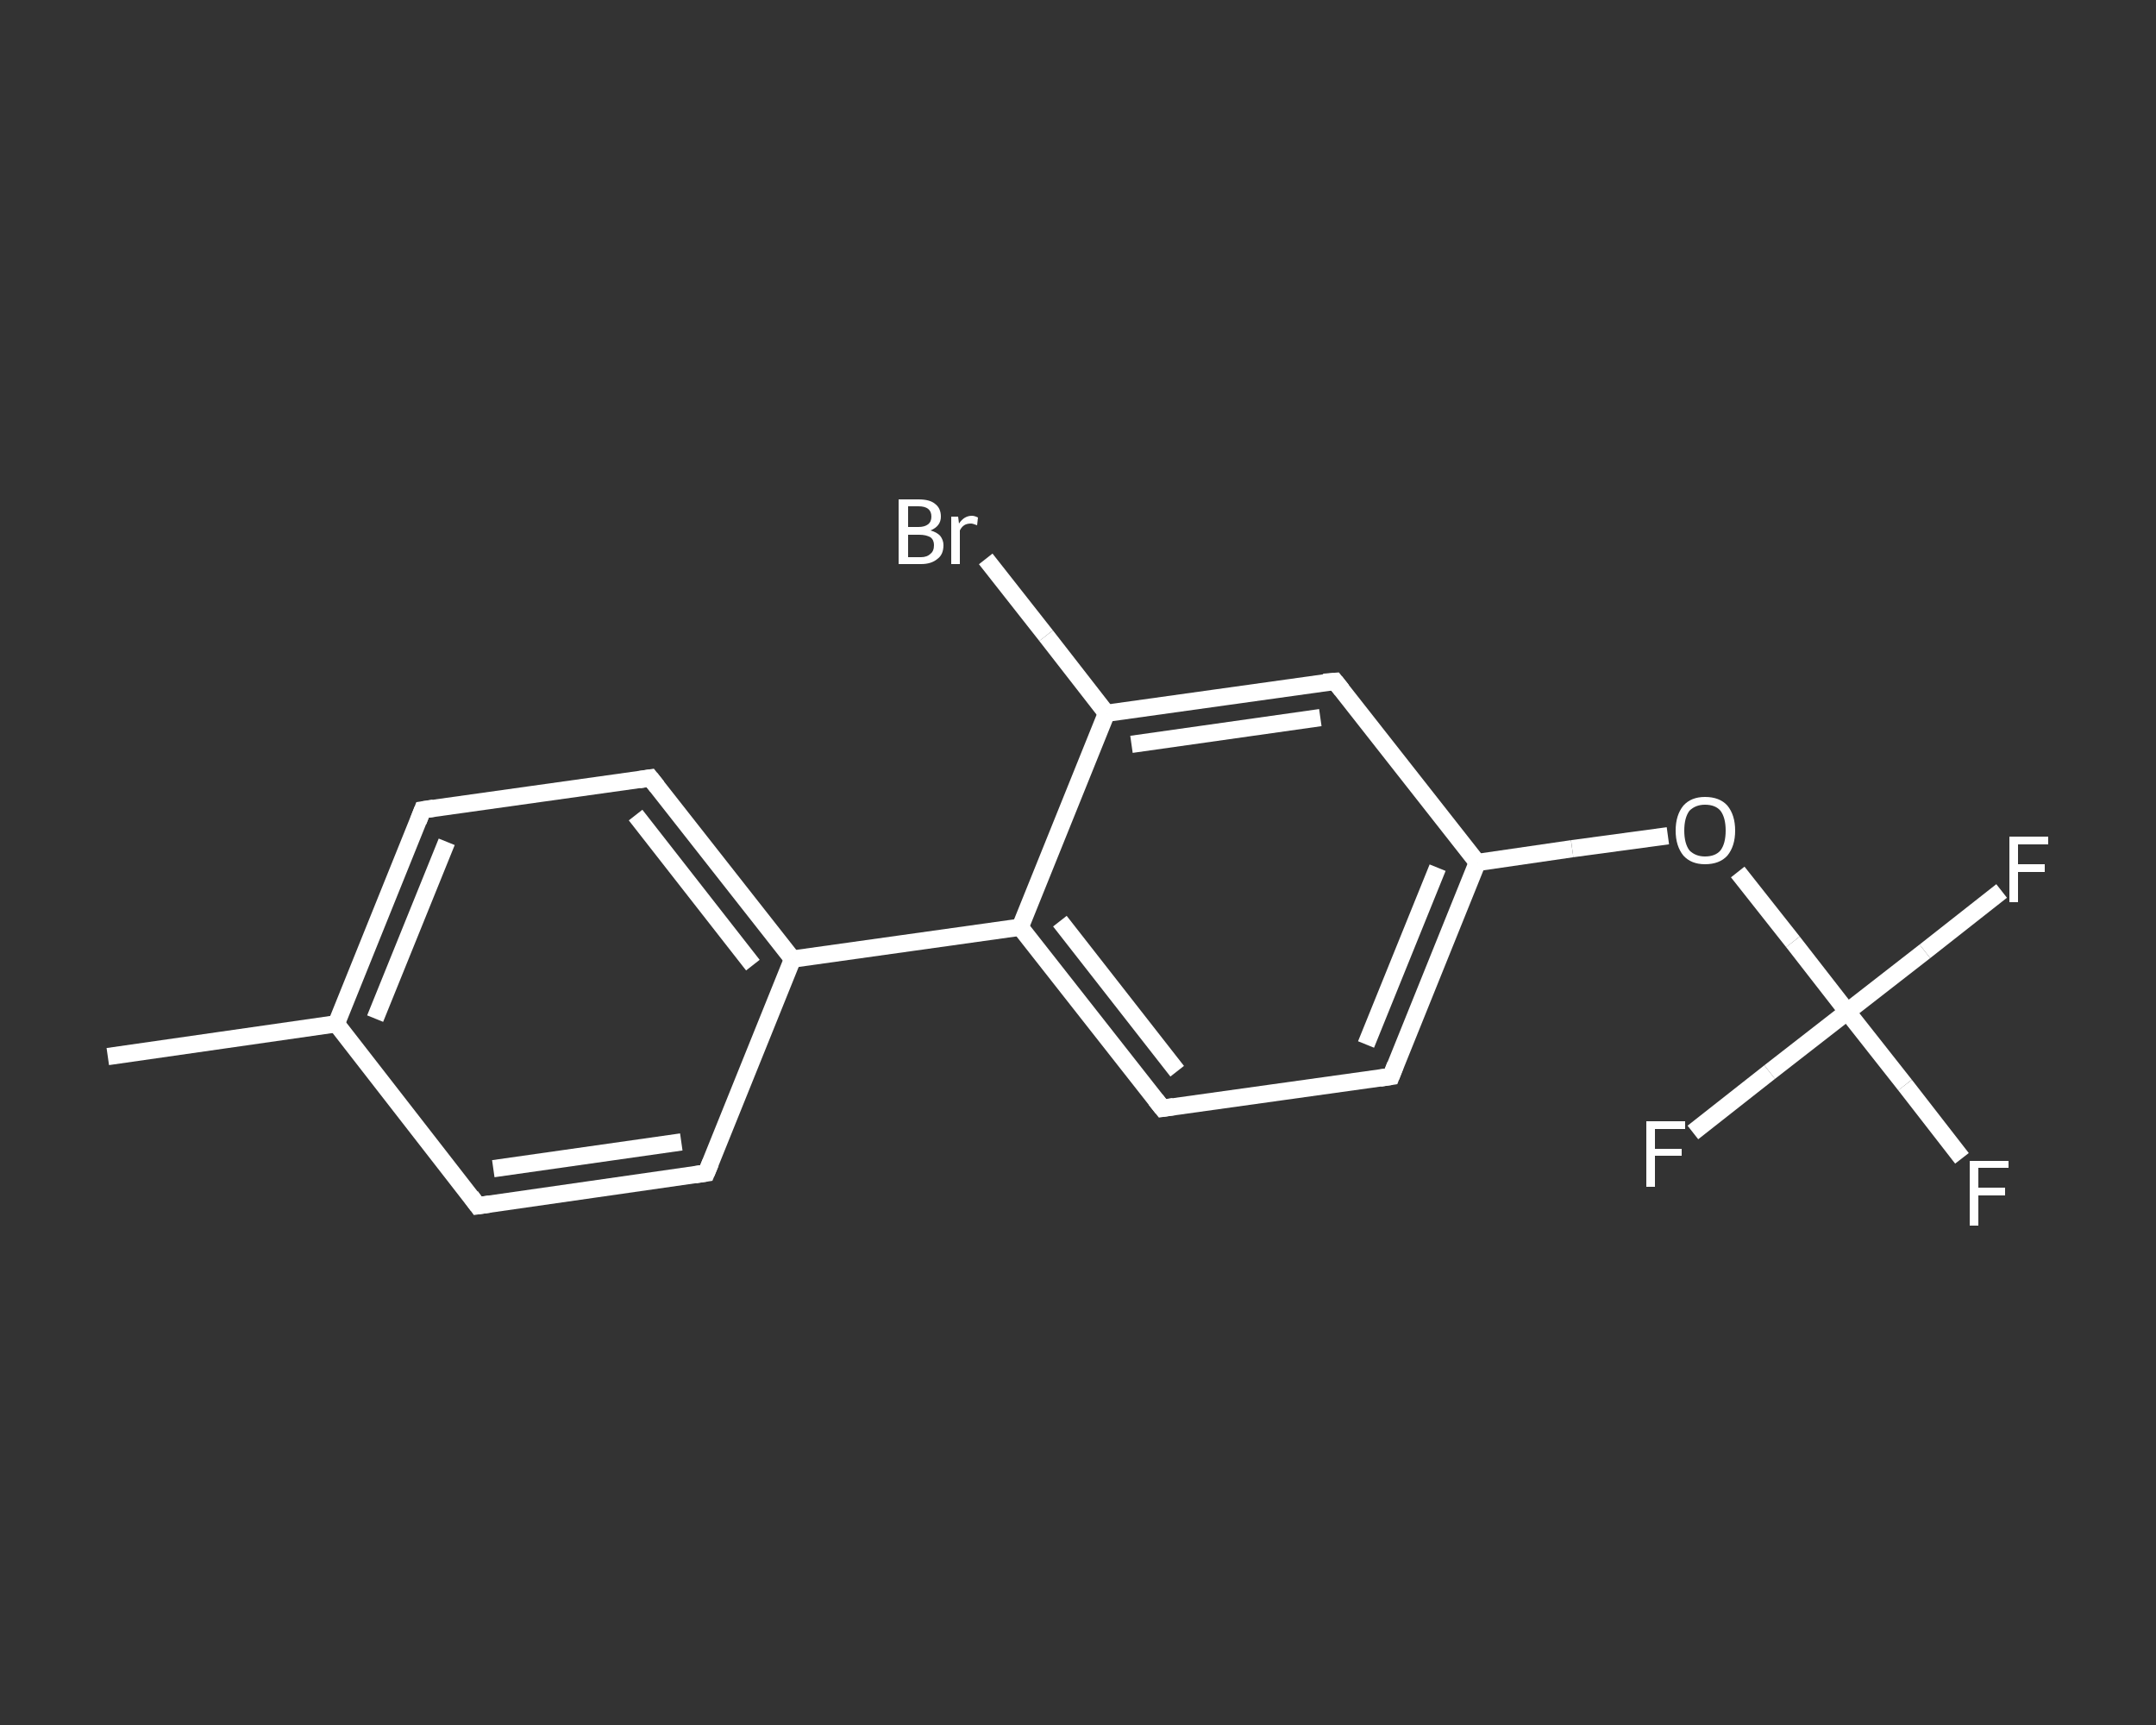 <?xml version='1.0' encoding='iso-8859-1'?>
<svg version='1.1' baseProfile='full'
              xmlns='http://www.w3.org/2000/svg'
                      xmlns:rdkit='http://www.rdkit.org/xml'
                      xmlns:xlink='http://www.w3.org/1999/xlink'
                  xml:space='preserve'
width='250px' height='200px' viewBox='0 0 250 200'>
<rect x="0" y="0" width="250" height="200" fill="#333333" stroke="none"/>
<!-- END OF HEADER -->
<rect style='opacity:1.0;fill:transparent;stroke:none' width='250.0' height='200.0' x='0.0' y='0.0'> </rect>
<path class='bond-0 atom-0 atom-1' d='M 12.5,122.5 L 39.0,118.7' style='fill:none;fill-rule:evenodd;stroke:#FFFFFF;stroke-width:2.0px;stroke-linecap:butt;stroke-linejoin:miter;stroke-opacity:1' />
<path class='bond-1 atom-1 atom-2' d='M 39.0,118.7 L 49.0,93.9' style='fill:none;fill-rule:evenodd;stroke:#FFFFFF;stroke-width:2.0px;stroke-linecap:butt;stroke-linejoin:miter;stroke-opacity:1' />
<path class='bond-1 atom-1 atom-2' d='M 43.5,118.1 L 51.8,97.6' style='fill:none;fill-rule:evenodd;stroke:#FFFFFF;stroke-width:2.0px;stroke-linecap:butt;stroke-linejoin:miter;stroke-opacity:1' />
<path class='bond-2 atom-2 atom-3' d='M 49.0,93.9 L 75.4,90.2' style='fill:none;fill-rule:evenodd;stroke:#FFFFFF;stroke-width:2.0px;stroke-linecap:butt;stroke-linejoin:miter;stroke-opacity:1' />
<path class='bond-3 atom-3 atom-4' d='M 75.4,90.2 L 91.9,111.2' style='fill:none;fill-rule:evenodd;stroke:#FFFFFF;stroke-width:2.0px;stroke-linecap:butt;stroke-linejoin:miter;stroke-opacity:1' />
<path class='bond-3 atom-3 atom-4' d='M 73.7,94.5 L 87.3,111.9' style='fill:none;fill-rule:evenodd;stroke:#FFFFFF;stroke-width:2.0px;stroke-linecap:butt;stroke-linejoin:miter;stroke-opacity:1' />
<path class='bond-4 atom-4 atom-5' d='M 91.9,111.2 L 118.3,107.5' style='fill:none;fill-rule:evenodd;stroke:#FFFFFF;stroke-width:2.0px;stroke-linecap:butt;stroke-linejoin:miter;stroke-opacity:1' />
<path class='bond-5 atom-5 atom-6' d='M 118.3,107.5 L 134.8,128.5' style='fill:none;fill-rule:evenodd;stroke:#FFFFFF;stroke-width:2.0px;stroke-linecap:butt;stroke-linejoin:miter;stroke-opacity:1' />
<path class='bond-5 atom-5 atom-6' d='M 122.9,106.8 L 136.5,124.2' style='fill:none;fill-rule:evenodd;stroke:#FFFFFF;stroke-width:2.0px;stroke-linecap:butt;stroke-linejoin:miter;stroke-opacity:1' />
<path class='bond-6 atom-6 atom-7' d='M 134.8,128.5 L 161.3,124.8' style='fill:none;fill-rule:evenodd;stroke:#FFFFFF;stroke-width:2.0px;stroke-linecap:butt;stroke-linejoin:miter;stroke-opacity:1' />
<path class='bond-7 atom-7 atom-8' d='M 161.3,124.8 L 171.3,100.0' style='fill:none;fill-rule:evenodd;stroke:#FFFFFF;stroke-width:2.0px;stroke-linecap:butt;stroke-linejoin:miter;stroke-opacity:1' />
<path class='bond-7 atom-7 atom-8' d='M 158.4,121.1 L 166.7,100.6' style='fill:none;fill-rule:evenodd;stroke:#FFFFFF;stroke-width:2.0px;stroke-linecap:butt;stroke-linejoin:miter;stroke-opacity:1' />
<path class='bond-8 atom-8 atom-9' d='M 171.3,100.0 L 182.3,98.4' style='fill:none;fill-rule:evenodd;stroke:#FFFFFF;stroke-width:2.0px;stroke-linecap:butt;stroke-linejoin:miter;stroke-opacity:1' />
<path class='bond-8 atom-8 atom-9' d='M 182.3,98.4 L 193.4,96.9' style='fill:none;fill-rule:evenodd;stroke:#FFFFFF;stroke-width:2.0px;stroke-linecap:butt;stroke-linejoin:miter;stroke-opacity:1' />
<path class='bond-9 atom-9 atom-10' d='M 201.5,101.1 L 207.9,109.2' style='fill:none;fill-rule:evenodd;stroke:#FFFFFF;stroke-width:2.0px;stroke-linecap:butt;stroke-linejoin:miter;stroke-opacity:1' />
<path class='bond-9 atom-9 atom-10' d='M 207.9,109.2 L 214.2,117.3' style='fill:none;fill-rule:evenodd;stroke:#FFFFFF;stroke-width:2.0px;stroke-linecap:butt;stroke-linejoin:miter;stroke-opacity:1' />
<path class='bond-10 atom-10 atom-11' d='M 214.2,117.3 L 220.9,125.8' style='fill:none;fill-rule:evenodd;stroke:#FFFFFF;stroke-width:2.0px;stroke-linecap:butt;stroke-linejoin:miter;stroke-opacity:1' />
<path class='bond-10 atom-10 atom-11' d='M 220.9,125.8 L 227.5,134.3' style='fill:none;fill-rule:evenodd;stroke:#FFFFFF;stroke-width:2.0px;stroke-linecap:butt;stroke-linejoin:miter;stroke-opacity:1' />
<path class='bond-11 atom-10 atom-12' d='M 214.2,117.3 L 223.2,110.3' style='fill:none;fill-rule:evenodd;stroke:#FFFFFF;stroke-width:2.0px;stroke-linecap:butt;stroke-linejoin:miter;stroke-opacity:1' />
<path class='bond-11 atom-10 atom-12' d='M 223.2,110.3 L 232.1,103.3' style='fill:none;fill-rule:evenodd;stroke:#FFFFFF;stroke-width:2.0px;stroke-linecap:butt;stroke-linejoin:miter;stroke-opacity:1' />
<path class='bond-12 atom-10 atom-13' d='M 214.2,117.3 L 205.2,124.3' style='fill:none;fill-rule:evenodd;stroke:#FFFFFF;stroke-width:2.0px;stroke-linecap:butt;stroke-linejoin:miter;stroke-opacity:1' />
<path class='bond-12 atom-10 atom-13' d='M 205.2,124.3 L 196.3,131.3' style='fill:none;fill-rule:evenodd;stroke:#FFFFFF;stroke-width:2.0px;stroke-linecap:butt;stroke-linejoin:miter;stroke-opacity:1' />
<path class='bond-13 atom-8 atom-14' d='M 171.3,100.0 L 154.8,79.0' style='fill:none;fill-rule:evenodd;stroke:#FFFFFF;stroke-width:2.0px;stroke-linecap:butt;stroke-linejoin:miter;stroke-opacity:1' />
<path class='bond-14 atom-14 atom-15' d='M 154.8,79.0 L 128.3,82.7' style='fill:none;fill-rule:evenodd;stroke:#FFFFFF;stroke-width:2.0px;stroke-linecap:butt;stroke-linejoin:miter;stroke-opacity:1' />
<path class='bond-14 atom-14 atom-15' d='M 153.1,83.2 L 131.2,86.3' style='fill:none;fill-rule:evenodd;stroke:#FFFFFF;stroke-width:2.0px;stroke-linecap:butt;stroke-linejoin:miter;stroke-opacity:1' />
<path class='bond-15 atom-15 atom-16' d='M 128.3,82.7 L 121.3,73.7' style='fill:none;fill-rule:evenodd;stroke:#FFFFFF;stroke-width:2.0px;stroke-linecap:butt;stroke-linejoin:miter;stroke-opacity:1' />
<path class='bond-15 atom-15 atom-16' d='M 121.3,73.7 L 114.3,64.8' style='fill:none;fill-rule:evenodd;stroke:#FFFFFF;stroke-width:2.0px;stroke-linecap:butt;stroke-linejoin:miter;stroke-opacity:1' />
<path class='bond-16 atom-4 atom-17' d='M 91.9,111.2 L 81.9,136.0' style='fill:none;fill-rule:evenodd;stroke:#FFFFFF;stroke-width:2.0px;stroke-linecap:butt;stroke-linejoin:miter;stroke-opacity:1' />
<path class='bond-17 atom-17 atom-18' d='M 81.9,136.0 L 55.4,139.8' style='fill:none;fill-rule:evenodd;stroke:#FFFFFF;stroke-width:2.0px;stroke-linecap:butt;stroke-linejoin:miter;stroke-opacity:1' />
<path class='bond-17 atom-17 atom-18' d='M 79.0,132.4 L 57.2,135.5' style='fill:none;fill-rule:evenodd;stroke:#FFFFFF;stroke-width:2.0px;stroke-linecap:butt;stroke-linejoin:miter;stroke-opacity:1' />
<path class='bond-18 atom-18 atom-1' d='M 55.4,139.8 L 39.0,118.7' style='fill:none;fill-rule:evenodd;stroke:#FFFFFF;stroke-width:2.0px;stroke-linecap:butt;stroke-linejoin:miter;stroke-opacity:1' />
<path class='bond-19 atom-15 atom-5' d='M 128.3,82.7 L 118.3,107.5' style='fill:none;fill-rule:evenodd;stroke:#FFFFFF;stroke-width:2.0px;stroke-linecap:butt;stroke-linejoin:miter;stroke-opacity:1' />
<path d='M 48.5,95.2 L 49.0,93.9 L 50.3,93.7' style='fill:none;stroke:#FFFFFF;stroke-width:2.0px;stroke-linecap:butt;stroke-linejoin:miter;stroke-opacity:1;' />
<path d='M 74.1,90.4 L 75.4,90.2 L 76.2,91.2' style='fill:none;stroke:#FFFFFF;stroke-width:2.0px;stroke-linecap:butt;stroke-linejoin:miter;stroke-opacity:1;' />
<path d='M 134.0,127.5 L 134.8,128.5 L 136.1,128.3' style='fill:none;stroke:#FFFFFF;stroke-width:2.0px;stroke-linecap:butt;stroke-linejoin:miter;stroke-opacity:1;' />
<path d='M 160.0,125.0 L 161.3,124.8 L 161.8,123.5' style='fill:none;stroke:#FFFFFF;stroke-width:2.0px;stroke-linecap:butt;stroke-linejoin:miter;stroke-opacity:1;' />
<path d='M 155.6,80.0 L 154.8,79.0 L 153.5,79.1' style='fill:none;stroke:#FFFFFF;stroke-width:2.0px;stroke-linecap:butt;stroke-linejoin:miter;stroke-opacity:1;' />
<path d='M 82.4,134.8 L 81.9,136.0 L 80.6,136.2' style='fill:none;stroke:#FFFFFF;stroke-width:2.0px;stroke-linecap:butt;stroke-linejoin:miter;stroke-opacity:1;' />
<path d='M 56.8,139.6 L 55.4,139.8 L 54.6,138.7' style='fill:none;stroke:#FFFFFF;stroke-width:2.0px;stroke-linecap:butt;stroke-linejoin:miter;stroke-opacity:1;' />
<path class='atom-9' d='M 194.3 96.3
Q 194.3 94.5, 195.2 93.4
Q 196.1 92.4, 197.7 92.4
Q 199.4 92.4, 200.3 93.4
Q 201.2 94.5, 201.2 96.3
Q 201.2 98.1, 200.3 99.2
Q 199.4 100.2, 197.7 100.2
Q 196.1 100.2, 195.2 99.2
Q 194.3 98.1, 194.3 96.3
M 197.7 99.3
Q 198.9 99.3, 199.5 98.6
Q 200.1 97.8, 200.1 96.3
Q 200.1 94.8, 199.5 94.0
Q 198.9 93.3, 197.7 93.3
Q 196.6 93.3, 195.9 94.0
Q 195.3 94.8, 195.3 96.3
Q 195.3 97.8, 195.9 98.6
Q 196.6 99.3, 197.7 99.3
' fill='#FFFFFF'/>
<path class='atom-11' d='M 228.4 134.6
L 232.9 134.6
L 232.9 135.4
L 229.4 135.4
L 229.4 137.7
L 232.5 137.7
L 232.5 138.6
L 229.4 138.6
L 229.4 142.1
L 228.4 142.1
L 228.4 134.6
' fill='#FFFFFF'/>
<path class='atom-12' d='M 233.0 97.0
L 237.5 97.0
L 237.5 97.9
L 234.0 97.9
L 234.0 100.2
L 237.1 100.2
L 237.1 101.1
L 234.0 101.1
L 234.0 104.6
L 233.0 104.6
L 233.0 97.0
' fill='#FFFFFF'/>
<path class='atom-13' d='M 190.9 130.0
L 195.4 130.0
L 195.4 130.9
L 191.9 130.9
L 191.9 133.2
L 195.0 133.2
L 195.0 134.0
L 191.9 134.0
L 191.9 137.6
L 190.9 137.6
L 190.9 130.0
' fill='#FFFFFF'/>
<path class='atom-16' d='M 107.9 61.5
Q 108.6 61.7, 109.0 62.1
Q 109.4 62.6, 109.4 63.2
Q 109.4 64.3, 108.7 64.8
Q 108.0 65.4, 106.8 65.4
L 104.2 65.4
L 104.2 57.9
L 106.5 57.9
Q 107.8 57.9, 108.4 58.4
Q 109.1 58.9, 109.1 59.9
Q 109.1 61.0, 107.9 61.5
M 105.3 58.7
L 105.3 61.1
L 106.5 61.1
Q 107.2 61.1, 107.6 60.8
Q 108.0 60.5, 108.0 59.9
Q 108.0 58.7, 106.5 58.7
L 105.3 58.7
M 106.8 64.6
Q 107.5 64.6, 107.9 64.2
Q 108.3 63.9, 108.3 63.2
Q 108.3 62.6, 107.9 62.3
Q 107.4 62.0, 106.6 62.0
L 105.3 62.0
L 105.3 64.6
L 106.8 64.6
' fill='#FFFFFF'/>
<path class='atom-16' d='M 111.1 59.9
L 111.2 60.7
Q 111.8 59.8, 112.7 59.8
Q 113.0 59.8, 113.4 60.0
L 113.3 60.9
Q 112.8 60.7, 112.6 60.7
Q 112.1 60.7, 111.8 60.9
Q 111.5 61.1, 111.3 61.5
L 111.3 65.4
L 110.3 65.4
L 110.3 59.9
L 111.1 59.9
' fill='#FFFFFF'/>
</svg>
